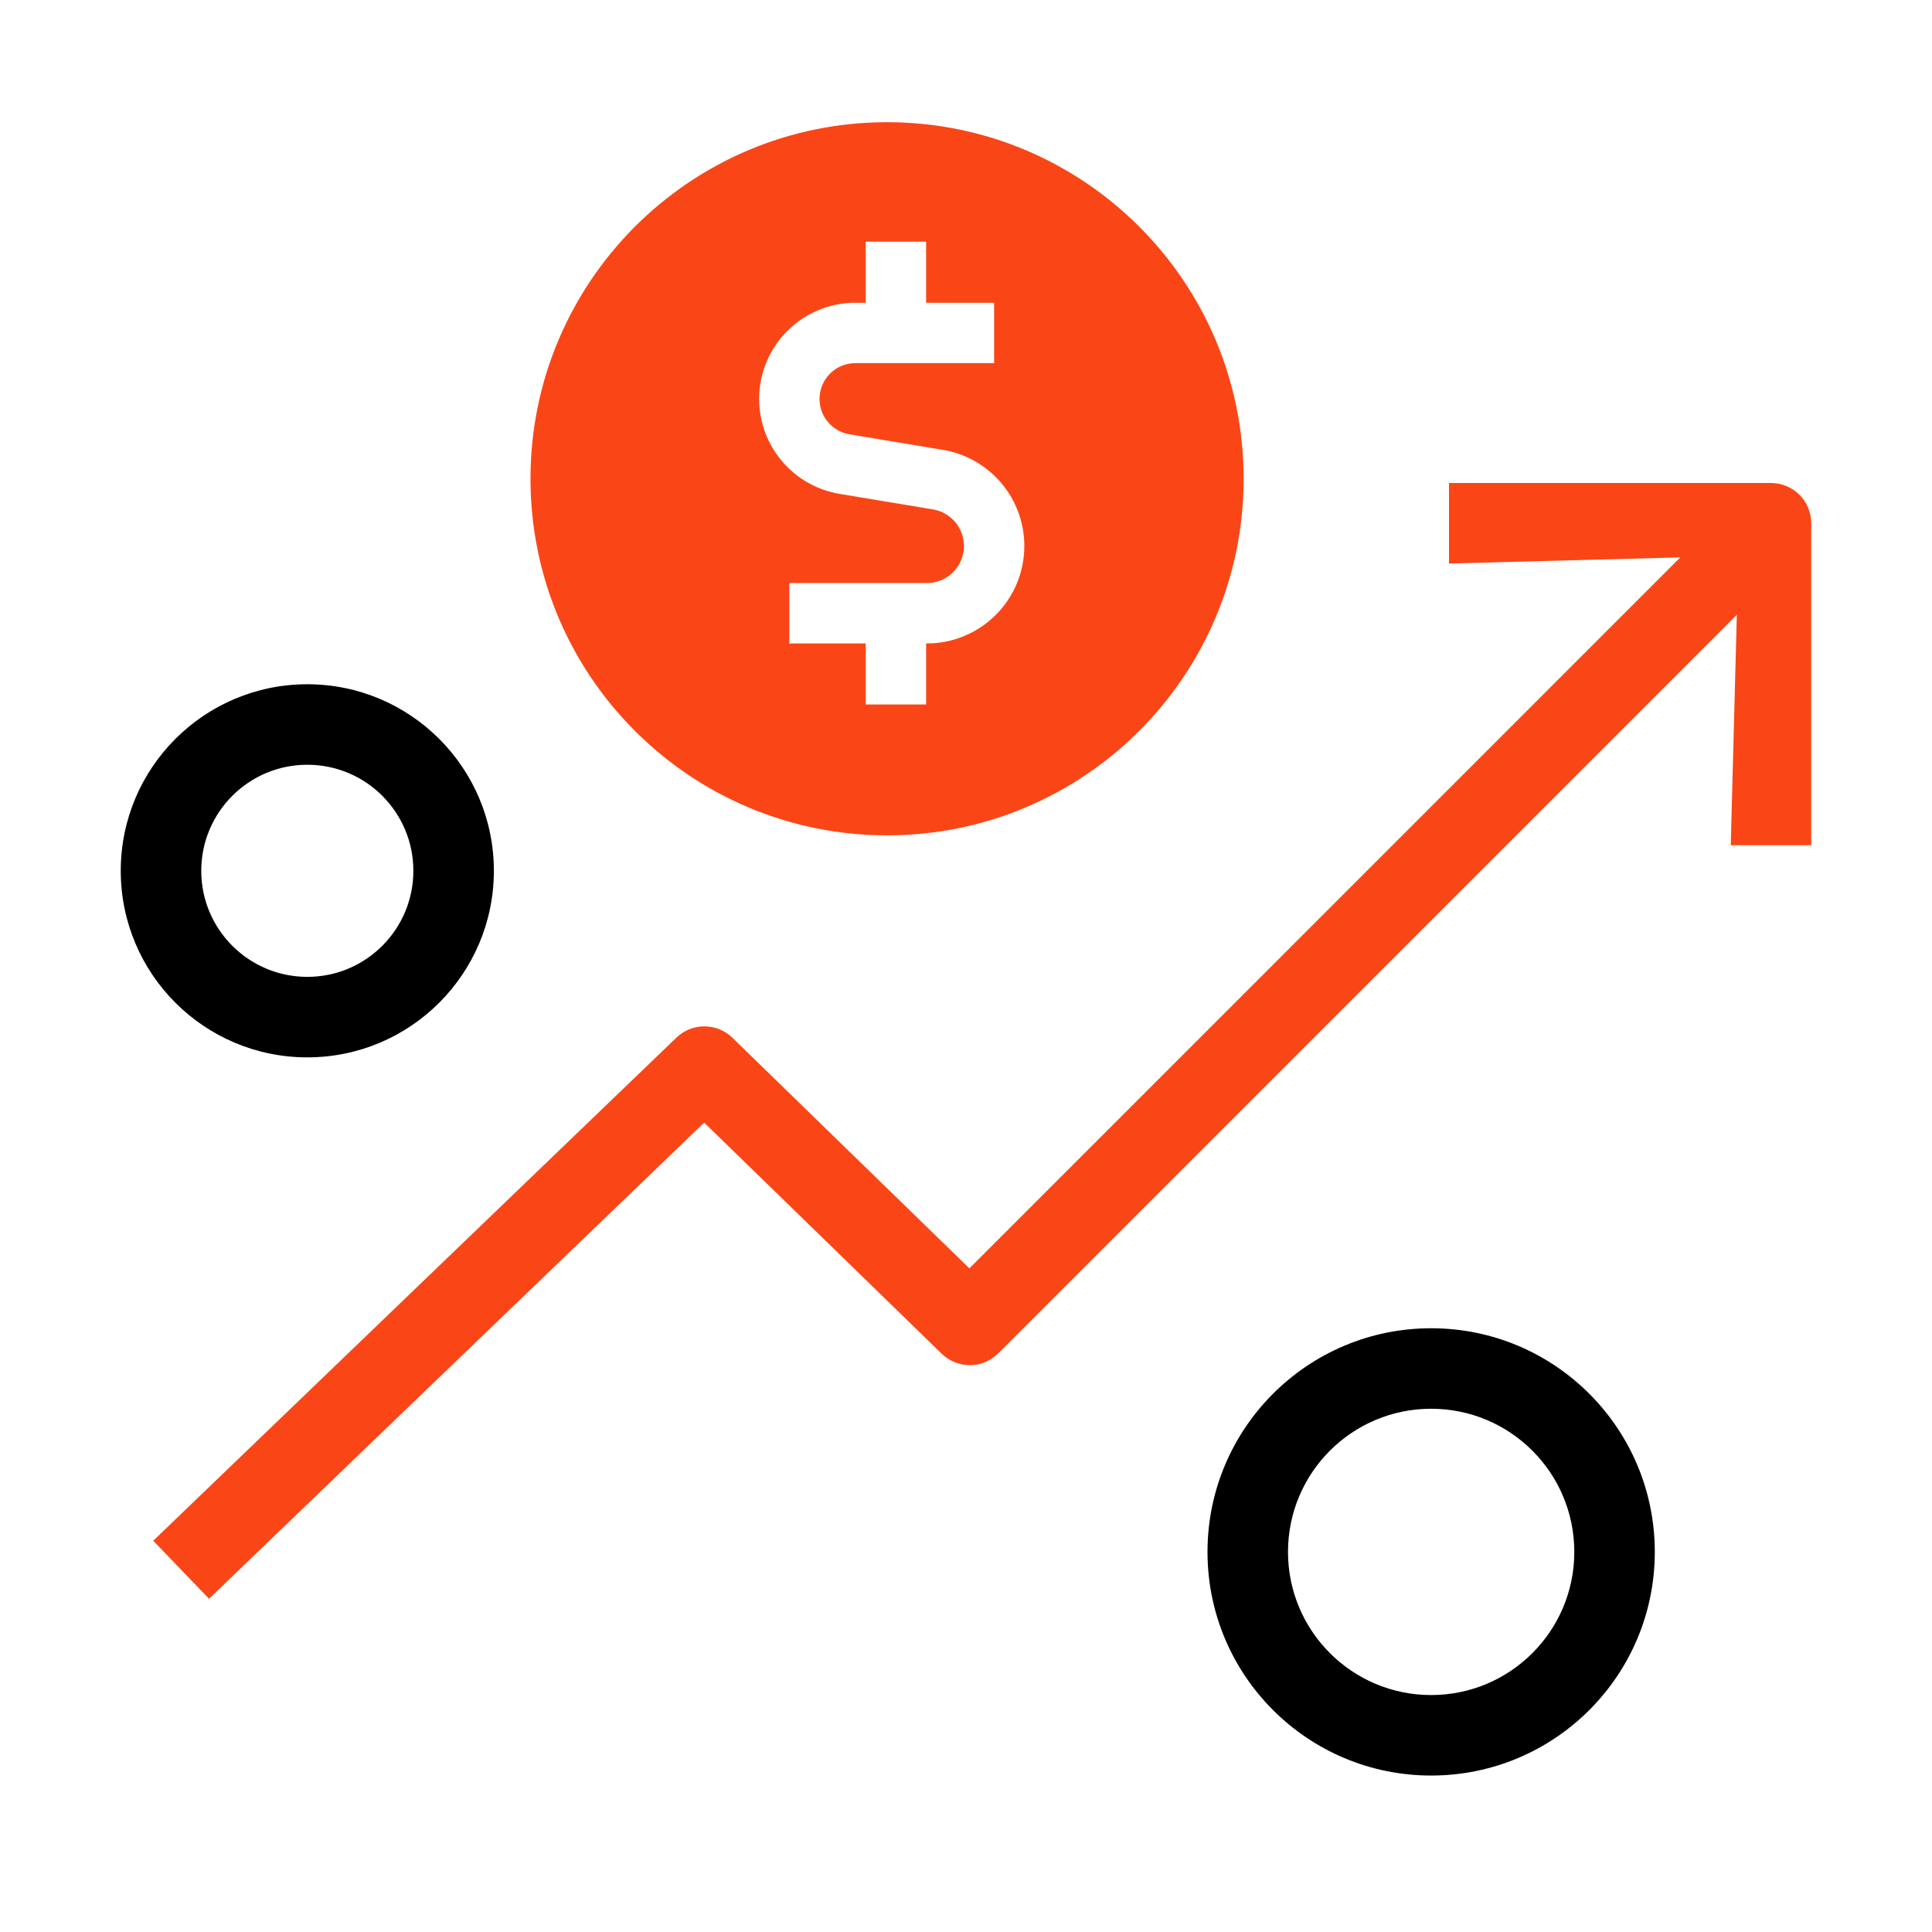 <svg xmlns="http://www.w3.org/2000/svg" fill="none" viewBox="0 0 48 48" height="48" width="48">
<path fill="#FA4616" d="M22.039 20.754C26.932 20.754 30.898 16.788 30.898 11.895C30.898 7.002 26.932 3.036 22.039 3.036C17.146 3.036 13.18 7.002 13.18 11.895C13.18 16.788 17.146 20.754 22.039 20.754ZM23.009 7.522H24.699V9.022H21.251C20.759 9.022 20.361 9.42 20.361 9.912C20.361 10.347 20.675 10.718 21.105 10.79L23.426 11.177C24.594 11.371 25.449 12.382 25.449 13.565C25.449 14.902 24.365 15.986 23.028 15.986H23.009V17.503L21.509 17.503V15.986H19.611V14.486H23.028C23.537 14.486 23.949 14.074 23.949 13.565C23.949 13.115 23.624 12.73 23.18 12.656L20.858 12.27C19.706 12.077 18.861 11.08 18.861 9.912C18.861 8.592 19.931 7.522 21.251 7.522H21.509V6.004H23.009V7.522Z" clip-rule="evenodd" fill-rule="evenodd"></path>
<path fill="black" d="M35.557 35C33.592 35 32 36.592 32 38.557C32 40.521 33.592 42.113 35.557 42.113C37.521 42.113 39.113 40.521 39.113 38.557C39.113 36.592 37.521 35 35.557 35ZM30 38.557C30 35.488 32.488 33 35.557 33C38.626 33 41.113 35.488 41.113 38.557C41.113 41.626 38.626 44.113 35.557 44.113C32.488 44.113 30 41.626 30 38.557Z" clip-rule="evenodd" fill-rule="evenodd"></path>
<path fill="black" d="M7.635 24.27C9.09 24.27 10.27 23.09 10.27 21.635C10.27 20.18 9.09 19 7.635 19C6.18 19 5 20.18 5 21.635C5 23.09 6.18 24.27 7.635 24.27ZM7.635 26.27C10.194 26.27 12.27 24.195 12.27 21.635C12.27 19.075 10.194 17 7.635 17C5.075 17 3 19.075 3 21.635C3 24.195 5.075 26.27 7.635 26.27Z" clip-rule="evenodd" fill-rule="evenodd"></path>
<path fill="#FA4616" d="M41.747 13.848L36 14V12H44C44.265 12 44.519 12.105 44.707 12.293C44.894 12.48 45 12.735 45 13V21H43L43.151 15.273L24.8 33.624C24.414 34.011 23.788 34.015 23.396 33.633L17.495 27.891L5.193 39.721L3.807 38.279L16.806 25.779C17.195 25.405 17.81 25.407 18.197 25.783L24.084 31.512L41.747 13.848Z"></path>
</svg>
